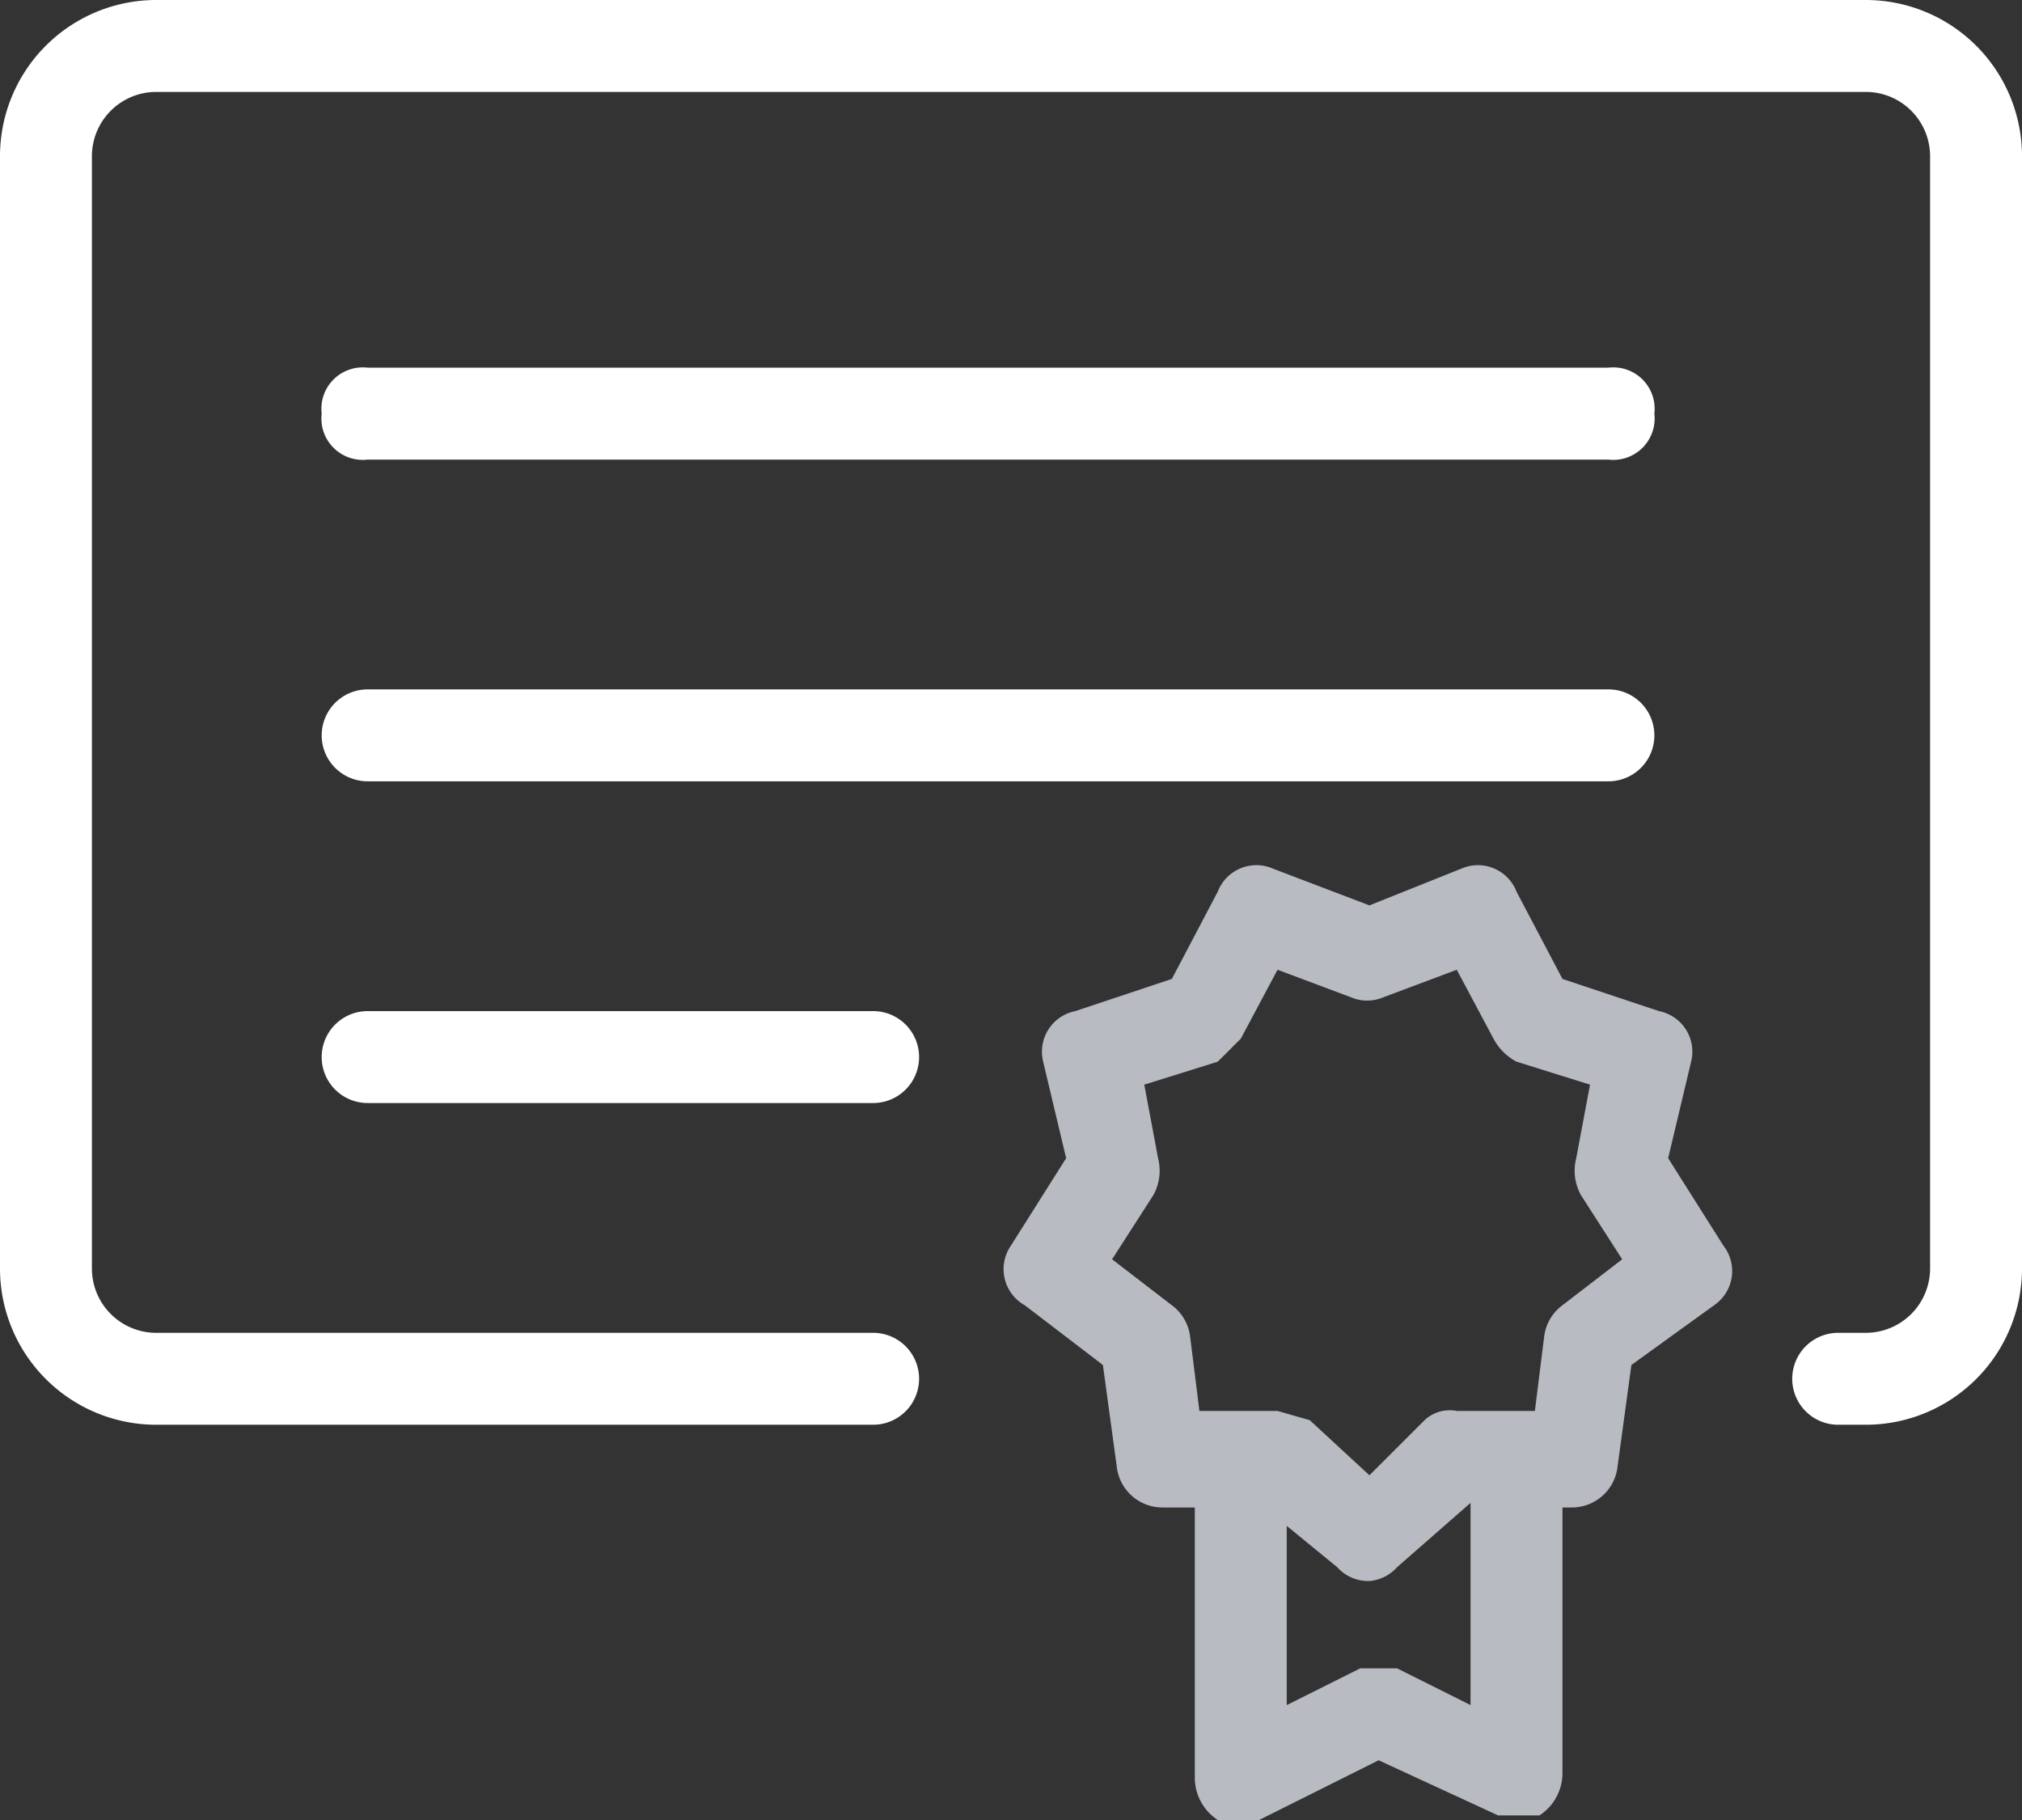 <svg xmlns="http://www.w3.org/2000/svg" viewBox="0 0 44 39.6"><rect x="0" y="0" width="44" height="39.6" fill="#333333" stroke="none"/><defs><style>.cls-1{fill:#fff;}.cls-2{fill:#b8bcc2;}</style></defs><title>OBLAST-RESENI_icon08A-licence</title><g id="Vrstva_2" data-name="Vrstva 2"><g id="Vrstva_1-2" data-name="Vrstva 1"><path class="cls-1" d="M40.6,31H40a1,1,0,0,1,0-2h.6A1.4,1.4,0,0,0,42,27.6V3.4A1.4,1.4,0,0,0,40.6,2H3.4A1.4,1.4,0,0,0,2,3.4V27.6A1.4,1.4,0,0,0,3.4,29H19a1,1,0,0,1,0,2H3.4A3.4,3.4,0,0,1,0,27.6V3.4A3.4,3.4,0,0,1,3.4,0H40.6A3.4,3.4,0,0,1,44,3.4V27.6A3.4,3.4,0,0,1,40.6,31Z"/><path class="cls-2" d="M37.5,27.1l-1.2-1.9.5-2.1a.9.9,0,0,0-.7-1.1L34,21.3l-1-1.9a.9.9,0,0,0-1.2-.5l-2,.8-2.1-.8a.9.9,0,0,0-1.2.5l-1,1.9-2.1.7a.9.9,0,0,0-.7,1.1l.5,2.1L22,27.1a.9.9,0,0,0,.3,1.3L24,29.7l.3,2.2a1,1,0,0,0,1,.9H26v5.9a1.1,1.1,0,0,0,.5.9,1,1,0,0,0,.9,0L30,38.3l2.6,1.2h.9a1.1,1.1,0,0,0,.5-.9V32.8h.2a1,1,0,0,0,1-.9l.3-2.2,1.8-1.3A.9.9,0,0,0,37.5,27.1Zm-7.1,9.2h-.8l-1.6.8V33.2l1.1.9a.9.9,0,0,0,.7.3.9.9,0,0,0,.6-.3L32,32.7v4.4ZM34,28.4a1,1,0,0,0-.4.7l-.2,1.6H31.7a.8.8,0,0,0-.7.2l-1.2,1.2-1.3-1.2-.7-.2H26.1l-.2-1.6a1,1,0,0,0-.4-.7l-1.3-1,.9-1.4a1.1,1.1,0,0,0,.1-.8l-.3-1.6,1.6-.5.5-.5.8-1.5,1.6.6a.9.9,0,0,0,.7,0l1.6-.6.8,1.5a1.2,1.2,0,0,0,.5.5l1.6.5-.3,1.6a1.1,1.1,0,0,0,.1.8l.9,1.4Z"/><path class="cls-1" d="M35,10H8A.9.9,0,0,1,7,9,.9.9,0,0,1,8,8H35a.9.9,0,0,1,1,1A.9.9,0,0,1,35,10Z"/><path class="cls-1" d="M35,17H8a1,1,0,0,1,0-2H35a1,1,0,0,1,0,2Z"/><path class="cls-1" d="M19,24H8a1,1,0,0,1,0-2H19a1,1,0,0,1,0,2Z"/></g></g></svg>